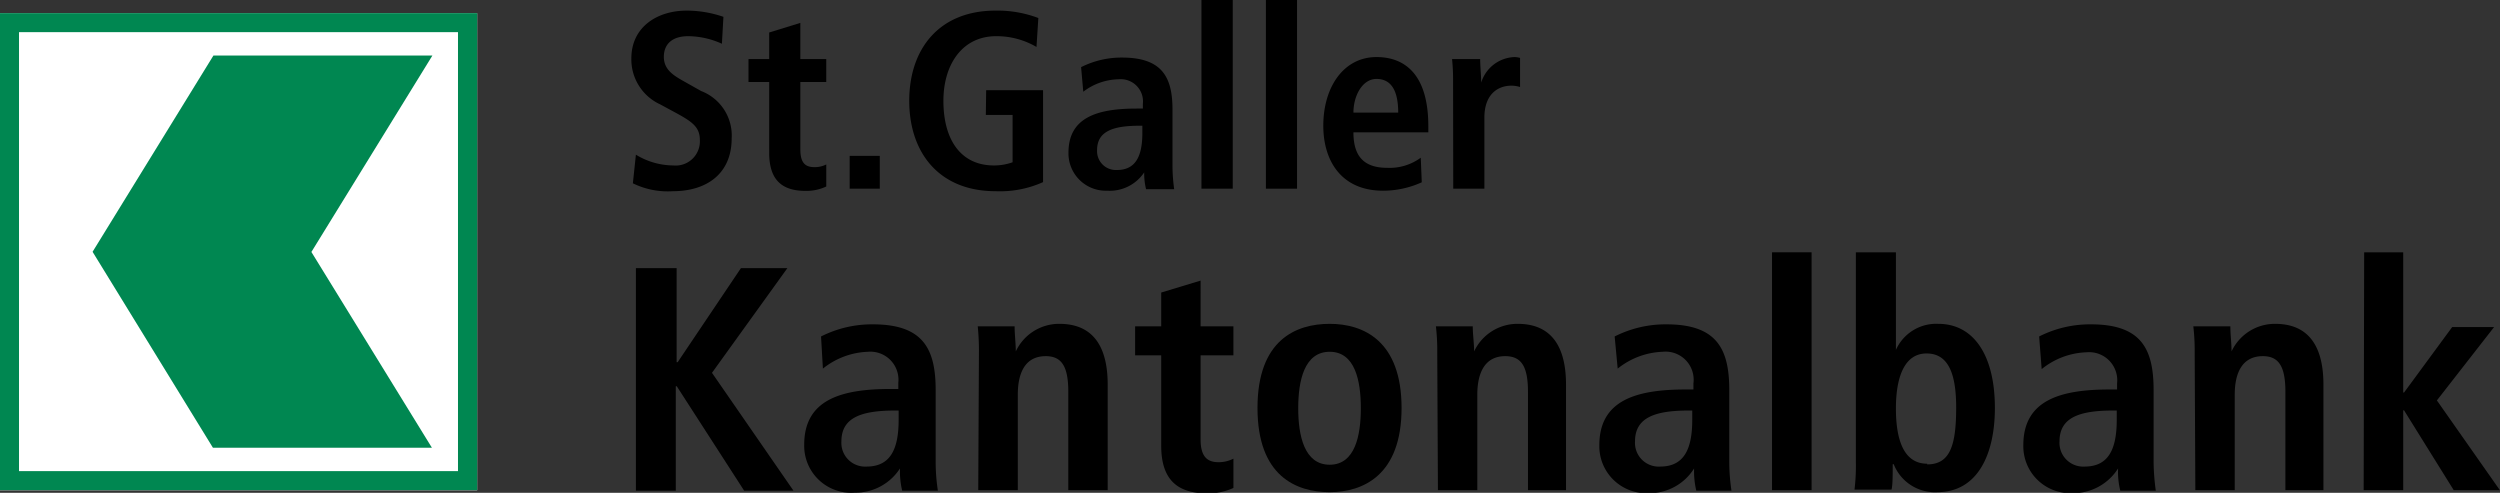 <svg id="Ebene_1" data-name="Ebene 1" xmlns="http://www.w3.org/2000/svg" viewBox="0 0 148.53 29.28"><rect x="0" y="0" width="148.53" height="29.28" fill="#333333" stroke="none"/><defs><style>.cls-1{fill:#fff;}.cls-2{fill:#008751;}</style></defs><rect class="cls-1" y="0.78" width="28.35" height="28.35"/><path class="cls-2" d="M144.57,46.13H116.22V17.79h28.35ZM117.35,45h26.08V18.92H117.35Z" transform="translate(-116.22 -17.01)"/><polygon class="cls-2" points="5.5 14.96 12.65 26.6 25.66 26.6 18.5 14.97 25.69 3.3 12.68 3.3 5.5 14.96"/><path d="M154,26.2a4.31,4.31,0,0,0,2.22.64,1.44,1.44,0,0,0,1.58-1.51c0-.75-.43-1.07-1.36-1.58l-1-.54a2.94,2.94,0,0,1-1.71-2.73c0-1.87,1.54-2.84,3.29-2.84a6.74,6.74,0,0,1,2.18.37l-.09,1.6a4.91,4.91,0,0,0-2-.45c-1,0-1.45.51-1.45,1.23s.52,1.07,1.1,1.4l1.12.63a2.83,2.83,0,0,1,1.81,2.81c0,2.12-1.51,3.14-3.49,3.14a4.7,4.7,0,0,1-2.38-.47Z" transform="translate(-116.22 -17.01)"/><path d="M161.92,18.94l1.85-.57v2.15h1.54v1.36h-1.54v4c0,.82.3,1.06.84,1.06a1.49,1.49,0,0,0,.7-.16v1.31a2.76,2.76,0,0,1-1.24.26c-1.37,0-2.15-.63-2.15-2.25V21.88h-1.23V20.52h1.23Z" transform="translate(-116.22 -17.01)"/><path d="M166.7,26.27h1.79v1.95H166.7Z" transform="translate(-116.22 -17.01)"/><path d="M174.81,22.37h3.38v5.46a6.24,6.24,0,0,1-2.82.54c-3.35,0-5.13-2.28-5.13-5.37s1.78-5.36,5.13-5.36a6.87,6.87,0,0,1,2.54.44l-.11,1.72a4.68,4.68,0,0,0-2.4-.64c-2,0-3.13,1.67-3.13,3.84,0,2.35,1.06,3.84,3,3.84a3.22,3.22,0,0,0,1.11-.19V23.84h-1.59Z" transform="translate(-116.22 -17.01)"/><path d="M180.45,21a5.31,5.31,0,0,1,2.43-.57c2.39,0,3,1.17,3,3.09v3.37a10.46,10.46,0,0,0,.1,1.36h-1.67a3.85,3.85,0,0,1-.11-1h0A2.46,2.46,0,0,1,182,28.34a2.22,2.22,0,0,1-2.3-2.26c0-2.09,1.7-2.62,4.05-2.62h.37v-.28a1.32,1.32,0,0,0-1.43-1.46,3.55,3.55,0,0,0-2.11.74Zm3.64,3.48h-.16c-1.59,0-2.53.33-2.53,1.45a1.12,1.12,0,0,0,1.18,1.18c1.11,0,1.51-.82,1.51-2.2Z" transform="translate(-116.22 -17.01)"/><path d="M187.6,17h1.86V28.22H187.6Z" transform="translate(-116.22 -17.01)"/><path d="M191.43,17h1.85V28.22h-1.85Z" transform="translate(-116.22 -17.01)"/><path d="M200.69,27.84a5.55,5.55,0,0,1-2.3.5c-2.48,0-3.55-1.78-3.55-3.86,0-2.3,1.21-4.08,3.16-4.08,1.66,0,3.08,1,3.08,4.11v.36h-4.45c0,1.31.52,2.11,2,2.11a3.12,3.12,0,0,0,2-.6Zm-1.4-4.14c0-1.36-.45-2-1.29-2s-1.37,1-1.37,2Z" transform="translate(-116.22 -17.01)"/><path d="M202.55,21.79a11.5,11.5,0,0,0-.06-1.27h1.67c0,.46.06.94.06,1.4h0a2.15,2.15,0,0,1,2-1.52,1.44,1.44,0,0,1,.31.05v1.73a1.72,1.72,0,0,0-.52-.08c-.76,0-1.6.47-1.6,1.9v4.22h-1.85Z" transform="translate(-116.22 -17.01)"/><path d="M154,32.94h2.42v5.59h.06l3.76-5.59H163l-4.48,6.22,4.84,7h-2.93l-4-6.2h-.06v6.2H154Z" transform="translate(-116.22 -17.01)"/><path d="M165,37a6.68,6.68,0,0,1,3.08-.72c3,0,3.73,1.47,3.73,3.91v4.25a11.61,11.61,0,0,0,.13,1.72h-2.12a5,5,0,0,1-.13-1.32h0A3.14,3.14,0,0,1,167,46.28,2.79,2.79,0,0,1,164,43.43c0-2.65,2.15-3.31,5.12-3.31h.47v-.36a1.67,1.67,0,0,0-1.81-1.85,4.52,4.52,0,0,0-2.67,1Zm4.61,4.4h-.2c-2,0-3.2.41-3.2,1.83a1.41,1.41,0,0,0,1.49,1.5c1.4,0,1.91-1,1.91-2.78Z" transform="translate(-116.22 -17.01)"/><path d="M174.38,38a14.82,14.82,0,0,0-.07-1.6h2.19c0,.49.07,1,.07,1.49h0a2.84,2.84,0,0,1,2.59-1.64c2.21,0,2.87,1.64,2.87,3.61v6.27h-2.34V40.29c0-1.49-.38-2.12-1.34-2.12-1.23,0-1.66,1-1.66,2.29v5.67h-2.35Z" transform="translate(-116.22 -17.01)"/><path d="M185.21,34.39l2.34-.71V36.4h1.95v1.72h-1.95v5c0,1,.38,1.35,1.06,1.35a1.92,1.92,0,0,0,.89-.21V46a3.62,3.62,0,0,1-1.57.32c-1.74,0-2.72-.79-2.72-2.83V38.12h-1.55V36.4h1.55Z" transform="translate(-116.22 -17.01)"/><path d="M195.22,36.25c2,0,4.27,1,4.27,5s-2.29,5-4.27,5-4.29-.94-4.29-5S193.23,36.25,195.22,36.25Zm0,8.37c1.51,0,1.85-1.74,1.85-3.36s-.34-3.35-1.85-3.35-1.87,1.72-1.87,3.35S193.71,44.62,195.22,44.62Z" transform="translate(-116.22 -17.01)"/><path d="M201.61,38a12.44,12.44,0,0,0-.08-1.6h2.19c0,.49.08,1,.08,1.49h0a2.84,2.84,0,0,1,2.59-1.64c2.21,0,2.87,1.64,2.87,3.61v6.27H207V40.29c0-1.49-.38-2.12-1.35-2.12-1.22,0-1.66,1-1.66,2.29v5.67h-2.34Z" transform="translate(-116.22 -17.01)"/><path d="M212.15,37a6.68,6.68,0,0,1,3.08-.72c3,0,3.73,1.47,3.73,3.91v4.25a11.61,11.61,0,0,0,.13,1.72H217a5,5,0,0,1-.13-1.32h0a3.12,3.12,0,0,1-2.72,1.47,2.79,2.79,0,0,1-2.91-2.85c0-2.65,2.15-3.31,5.12-3.31h.47v-.36A1.67,1.67,0,0,0,215,37.91a4.52,4.52,0,0,0-2.67,1Zm4.61,4.4h-.2c-2,0-3.2.41-3.2,1.83a1.41,1.41,0,0,0,1.49,1.5c1.4,0,1.91-1,1.91-2.78Z" transform="translate(-116.22 -17.01)"/><path d="M221.5,32h2.35V46.13H221.5Z" transform="translate(-116.22 -17.01)"/><path d="M228.86,32V37.8h0a2.62,2.62,0,0,1,2.52-1.55c2.09,0,3.36,1.85,3.36,5,0,2.71-1,5-3.42,5a2.63,2.63,0,0,1-2.59-1.66h-.06c0,.66,0,1.23-.07,1.51h-2.2a11.8,11.8,0,0,0,.08-1.66V32Zm1.86,12.6c1.36,0,1.72-1.13,1.72-3.38,0-2-.46-3.21-1.76-3.21s-1.82,1.38-1.82,3.27S229.34,44.56,230.72,44.56Z" transform="translate(-116.22 -17.01)"/><path d="M237.37,37a6.68,6.68,0,0,1,3.08-.72c3,0,3.72,1.47,3.72,3.91v4.25a13.17,13.17,0,0,0,.13,1.72h-2.11a4.59,4.59,0,0,1-.13-1.32h0a3.15,3.15,0,0,1-2.72,1.47,2.79,2.79,0,0,1-2.91-2.85c0-2.65,2.15-3.31,5.12-3.31H242v-.36a1.67,1.67,0,0,0-1.81-1.85,4.46,4.46,0,0,0-2.67,1Zm4.61,4.4h-.21c-2,0-3.19.41-3.19,1.83a1.41,1.41,0,0,0,1.49,1.5c1.4,0,1.91-1,1.91-2.78Z" transform="translate(-116.22 -17.01)"/><path d="M246.61,38a12.44,12.44,0,0,0-.08-1.6h2.2c0,.49.07,1,.07,1.49h0a2.84,2.84,0,0,1,2.59-1.64c2.21,0,2.87,1.64,2.87,3.61v6.27H252V40.29c0-1.49-.38-2.12-1.34-2.12-1.23,0-1.67,1-1.67,2.29v5.67h-2.34Z" transform="translate(-116.22 -17.01)"/><path d="M256.68,32H259v8.33h.05l2.86-3.89h2.49L261,40.8l3.74,5.33H262l-2.95-4.74H259v4.74h-2.35Z" transform="translate(-116.22 -17.01)"/></svg>